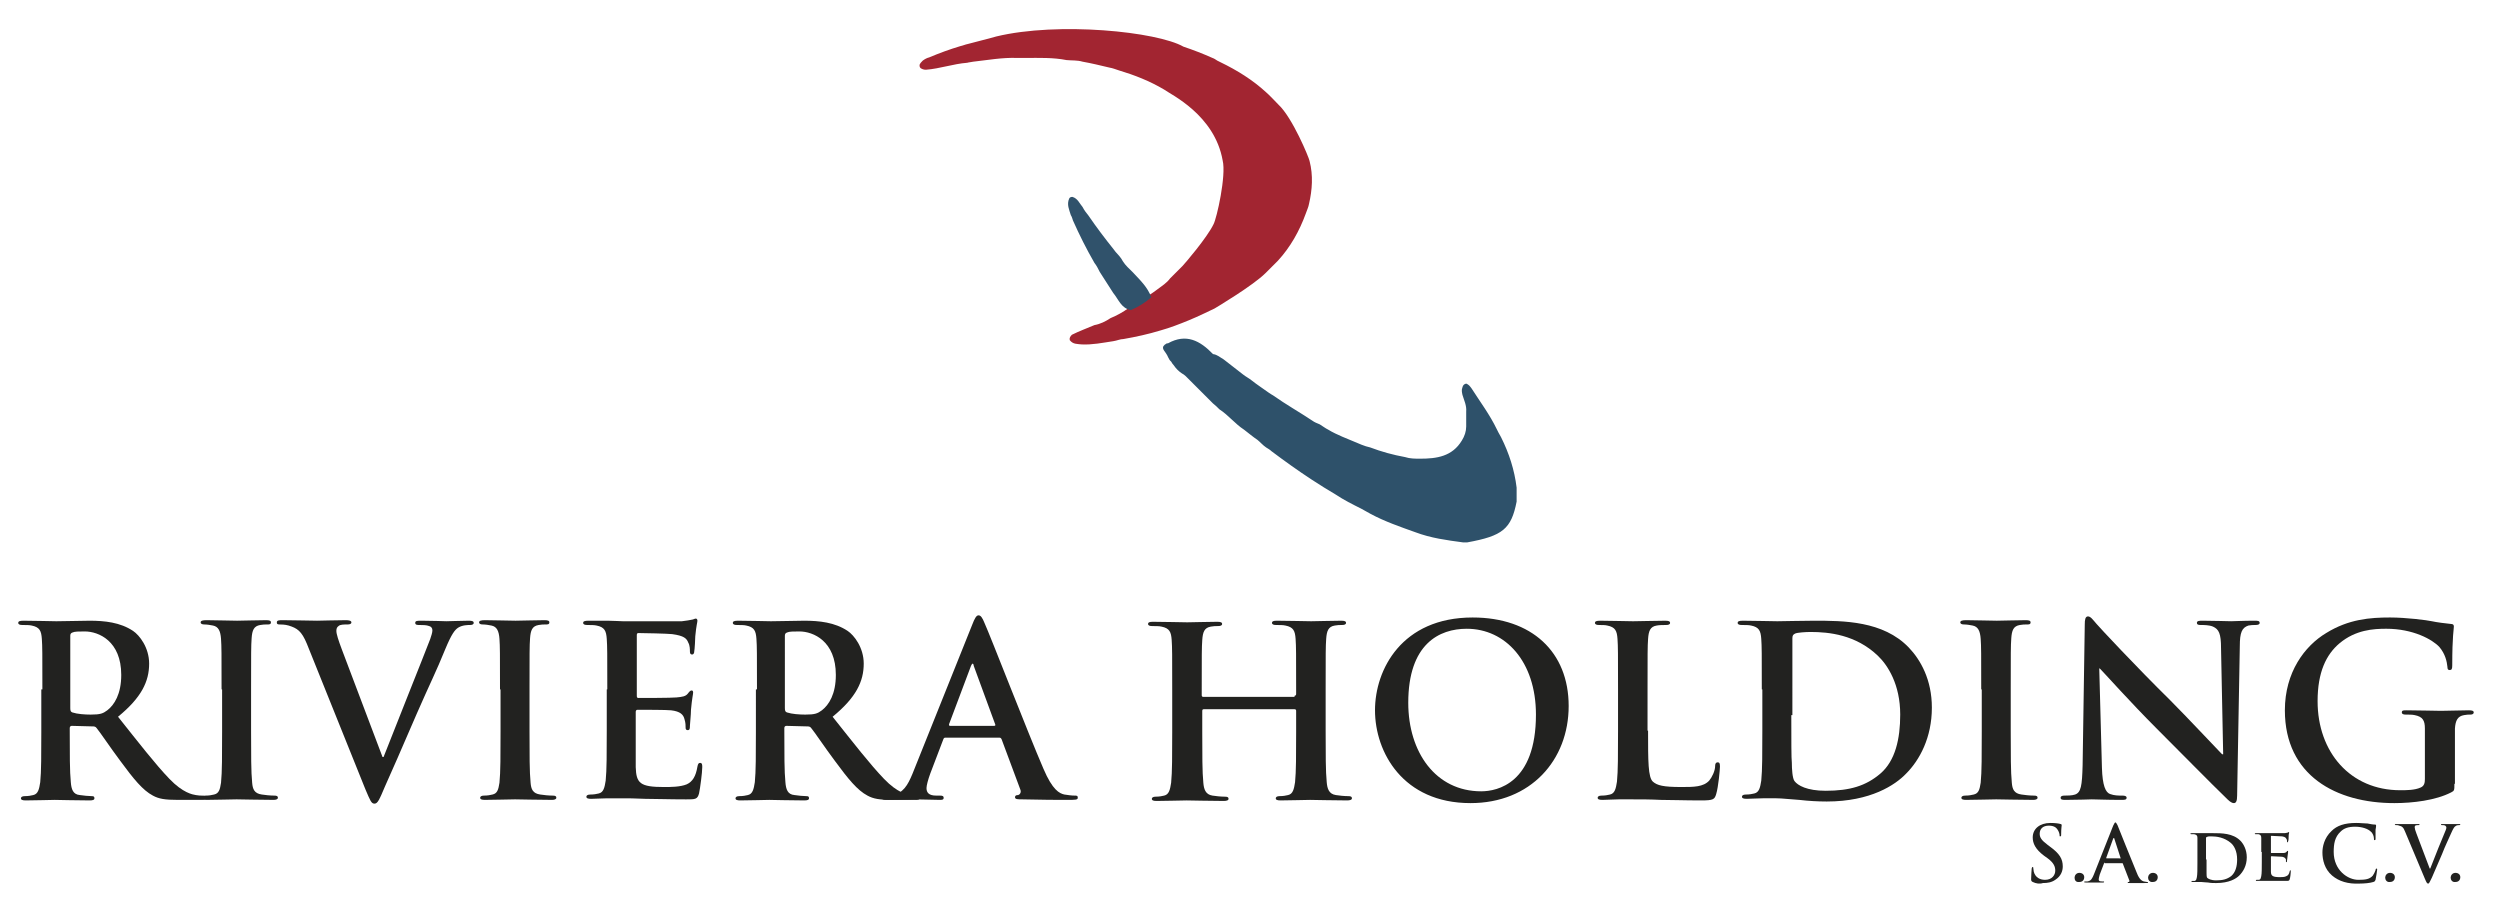 <?xml version="1.0" encoding="UTF-8"?> <!-- Generator: Adobe Illustrator 23.0.4, SVG Export Plug-In . SVG Version: 6.00 Build 0) --> <svg xmlns="http://www.w3.org/2000/svg" xmlns:xlink="http://www.w3.org/1999/xlink" id="Capa_1" x="0px" y="0px" viewBox="0 0 466 171" style="enable-background:new 0 0 466 171;" xml:space="preserve"> <style type="text/css"> .st0{fill:#A22531;} .st1{fill:#30526B;} .st2{fill:#2E516A;} .st3{fill:#222220;} </style> <path class="st0" d="M220.6,8.7c1.8,0.6,3.6,1.3,5.4,2.1c0.3,0.1,0.6,0.3,0.9,0.5c0.2,0.1,0.4,0.2,0.6,0.3c3.1,1.5,6,3.3,8.5,5.6 c0.5,0.4,2,2,2.3,2.3c2.6,2.4,5.7,9.9,5.8,10.5c0.7,2.7,0.5,5.4-0.1,8c-0.1,0.6-0.4,1.2-0.6,1.8c-1.2,3.3-2.9,6.3-5.2,8.8 c-0.2,0.2-1.8,1.8-2.3,2.3c-2.3,2.3-9,6.3-9.5,6.6c-0.2,0.1-3.3,1.6-4.8,2.2c-1.7,0.7-3.5,1.4-5.3,1.9c-2.3,0.7-4.6,1.2-6.9,1.6 c-0.6,0-1.2,0.3-1.9,0.4c-2,0.3-3.9,0.7-5.9,0.6c-0.8-0.1-1.6,0-2.2-0.8c-0.1-0.4,0.1-0.7,0.4-1c1.4-0.7,2.8-1.2,4.2-1.8 c1.1-0.2,2.1-0.7,3-1.3c1.2-0.5,2.3-1.1,3.4-1.9c1.4-0.7,2.6-1.5,3.8-2.4c1-0.6,1.8-1.3,2.8-2c0.4-0.3,0.8-0.7,1.1-1.1 c0.8-0.8,1.5-1.5,2.3-2.3c0.4-0.4,4.6-5.3,5.8-7.8c0.6-1.1,2.4-9.1,1.7-11.9c-1.5-8.5-9.7-12.3-10.9-13.2c-2.7-1.6-5.5-2.7-8.5-3.6 c-0.6-0.2-1.1-0.4-1.7-0.5c-1.7-0.4-3.3-0.8-5-1.1c-1-0.3-2-0.2-3-0.3c-2.5-0.5-5.1-0.4-7.6-0.4c-0.3,0-0.5,0-0.8,0 c-0.3,0-0.5,0-0.8,0c-2.8-0.1-5.5,0.4-8.2,0.7c-0.4,0.1-0.8,0.1-1.1,0.2c-2.6,0.2-5.1,1.1-7.7,1.3c-0.4,0-0.7-0.1-1-0.3 c-0.2-0.2-0.2-0.4-0.2-0.6c0.1-0.3,0.4-0.6,0.6-0.8c0.4-0.3,0.8-0.5,1.2-0.6c1.9-0.8,3.8-1.5,5.8-2.1c0.5-0.1,0.9-0.3,1.4-0.4 c1.8-0.5,3.6-0.9,5.3-1.4C197.3,4,215.7,5.9,220.6,8.7"></path> <path class="st1" d="M214.6,55.4c-1.1,1-2.4,1.8-3.8,2.4c-1.8-0.3-2.3-2-3.3-3.2c-0.8-1.3-1.7-2.6-2.5-3.9c-0.3-0.6-0.6-1.2-1-1.7 c-1.5-2.6-2.8-5.2-4-7.9c-0.1-0.3-0.2-0.7-0.4-1c-0.3-1-0.8-2-0.3-3.1c0.1-0.2,0.3-0.3,0.6-0.3c1,0.3,1.3,1.2,1.9,1.9 c0.3,0.6,0.7,1.1,1.1,1.6c1.5,2.2,3.1,4.3,4.7,6.3c0.4,0.6,1,1.1,1.4,1.7c0.1,0.2,0.2,0.3,0.3,0.5c0.5,0.8,1.2,1.4,1.8,2 C212.5,52.2,213.9,53.5,214.6,55.4"></path> <path class="st2" d="M217.5,64c0.1,0,0.2,0,0.2,0c3.4-1.9,6-0.5,8.4,2c0.8,0.1,1.3,0.6,2,1c1.2,0.9,2.4,1.9,3.6,2.8 c0.5,0.4,1.1,0.7,1.6,1.1c1,0.8,2.1,1.5,3.2,2.3c0.3,0.2,0.6,0.4,0.8,0.5c2.4,1.7,4.9,3.1,7.3,4.7c0.4,0.3,0.9,0.5,1.4,0.7 c0.5,0.3,1,0.7,1.6,1c0.8,0.5,1.7,0.9,2.6,1.3c1.2,0.5,2.4,1,3.6,1.5c0.5,0.2,1.1,0.4,1.6,0.5c2.1,0.8,4.3,1.4,6.5,1.8 c0.9,0.3,1.9,0.3,2.8,0.3c3.1,0,6-0.4,7.8-3.4c0.5-0.8,0.8-1.7,0.8-2.6c0-0.9,0-1.9,0-2.8c0.1-1.1-0.4-2.1-0.7-3.1 c-0.1-0.5-0.2-0.9,0-1.4c0.1-0.4,0.3-0.6,0.7-0.7c0.5,0.2,0.7,0.5,1,0.9c1.6,2.5,3.4,4.9,4.7,7.6c0.1,0.2,0.2,0.4,0.3,0.6 c0.2,0.3,0.3,0.6,0.5,0.9c1.5,3,2.5,6.1,2.9,9.4c0,0.5,0,1,0,1.5c0,0.4,0,0.8,0,1.1c-1,5.1-2.6,6.4-9.2,7.6c-0.3,0-0.5,0-0.8,0 c-3-0.4-6-0.8-8.9-1.9c-2.8-1-5.7-2-8.3-3.4c-0.6-0.3-1.2-0.7-1.8-1c-1.6-0.8-3.2-1.6-4.7-2.6c-1.5-0.9-3-1.8-4.5-2.8 c-2.6-1.7-5.1-3.5-7.5-5.3c-0.3-0.3-0.7-0.5-1-0.7c-0.6-0.4-1.1-1-1.6-1.4c-0.9-0.6-1.7-1.3-2.5-1.9c-1.7-1.1-2.9-2.7-4.6-3.8 c-0.4-0.4-0.8-0.8-1.2-1.1c-1.2-1.2-2.4-2.4-3.6-3.6c-0.5-0.5-1-1-1.5-1.5c-0.2-0.2-0.5-0.4-0.7-0.5c-0.6-0.4-1.1-0.9-1.5-1.5 c-0.2-0.2-0.4-0.5-0.5-0.7c-0.5-0.4-0.6-1.1-1-1.6C217,65.3,216.2,64.7,217.5,64"></path> <path class="st3" d="M7.9,128.5c0-6.7,0-8-0.1-9.4c-0.1-1.5-0.4-2.2-1.9-2.5c-0.4-0.1-1.1-0.1-1.7-0.1c-0.5,0-0.8-0.1-0.8-0.4 c0-0.3,0.3-0.4,1-0.4c2.3,0,5.1,0.1,6.1,0.1c1.5,0,4.9-0.1,6.2-0.1c2.8,0,5.7,0.3,8.1,1.9c1.2,0.8,3,3.1,3,6.1 c0,3.3-1.4,6.3-5.8,9.9c3.9,4.9,7,8.9,9.6,11.6c2.5,2.6,4.3,2.9,4.9,3c0.5,0.1,0.9,0.1,1.2,0.1c0.4,0,0.5,0.1,0.5,0.4 c0,0.4-0.3,0.4-0.8,0.4h-4.2c-2.5,0-3.6-0.2-4.7-0.8c-1.9-1-3.6-3.1-6.1-6.5c-1.8-2.4-3.8-5.4-4.4-6.1c-0.2-0.3-0.5-0.3-0.8-0.3 l-3.8-0.1c-0.2,0-0.4,0.1-0.4,0.4v0.6c0,4.1,0,7.6,0.2,9.5c0.1,1.3,0.4,2.3,1.7,2.4c0.7,0.1,1.6,0.2,2.2,0.2c0.4,0,0.5,0.1,0.5,0.4 c0,0.3-0.3,0.4-0.9,0.4c-2.6,0-5.8-0.1-6.5-0.1c-0.8,0-3.6,0.1-5.4,0.1c-0.6,0-0.9-0.1-0.9-0.4c0-0.2,0.2-0.4,0.7-0.4 c0.7,0,1.2-0.1,1.6-0.2c0.9-0.2,1.1-1.1,1.3-2.4c0.2-1.9,0.2-5.3,0.2-9.4V128.5z M13.1,132c0,0.5,0.1,0.7,0.4,0.8 c0.9,0.3,2.3,0.4,3.4,0.4c1.8,0,2.3-0.2,3.1-0.8c1.3-1,2.6-3,2.6-6.6c0-6.3-4.2-8.1-6.8-8.1c-1.1,0-1.9,0-2.3,0.2 c-0.3,0.1-0.4,0.3-0.4,0.6V132z"></path> <path class="st3" d="M41.3,128.5c0-6.7,0-8-0.1-9.4c-0.1-1.5-0.5-2.3-1.5-2.5c-0.5-0.1-1.1-0.2-1.6-0.2c-0.4,0-0.7-0.1-0.7-0.4 c0-0.3,0.4-0.4,1.1-0.4c1.7,0,4.5,0.1,5.7,0.1c1.1,0,3.7-0.1,5.4-0.1c0.6,0,0.9,0.1,0.9,0.4c0,0.4-0.3,0.4-0.7,0.4 c-0.4,0-0.8,0-1.3,0.1c-1.2,0.2-1.5,1-1.6,2.5c-0.1,1.4-0.1,2.7-0.1,9.4v7.8c0,4.3,0,7.8,0.2,9.7c0.1,1.2,0.4,2,1.8,2.2 c0.6,0.1,1.6,0.2,2.3,0.2c0.5,0,0.7,0.1,0.7,0.4c0,0.3-0.4,0.4-0.8,0.4c-2.9,0-5.7-0.1-6.9-0.1c-1,0-3.8,0.1-5.6,0.1 c-0.6,0-0.9-0.1-0.9-0.4c0-0.2,0.2-0.4,0.7-0.4c0.7,0,1.2-0.1,1.6-0.2c0.9-0.2,1.1-0.9,1.3-2.2c0.2-1.9,0.2-5.3,0.2-9.6V128.5z"></path> <path class="st3" d="M57.2,120c-1-2.4-1.8-2.9-3.4-3.4c-0.7-0.2-1.4-0.2-1.7-0.2c-0.4,0-0.5-0.1-0.5-0.4c0-0.4,0.5-0.4,1.1-0.4 c2.3,0,4.9,0.1,6.4,0.1c1.1,0,3.2-0.1,5.4-0.1c0.5,0,1,0.1,1,0.4c0,0.3-0.3,0.4-0.7,0.4c-0.7,0-1.4,0-1.7,0.3 c-0.3,0.2-0.4,0.5-0.4,0.9c0,0.6,0.4,1.8,1,3.4l7.6,20.1h0.2c1.9-4.9,7.6-19.1,8.7-22c0.2-0.6,0.4-1.2,0.4-1.6 c0-0.4-0.2-0.7-0.6-0.8c-0.5-0.2-1.2-0.2-1.8-0.2c-0.4,0-0.8,0-0.8-0.4c0-0.4,0.4-0.4,1.2-0.4c2.2,0,4.1,0.1,4.6,0.1 c0.8,0,2.8-0.1,4.2-0.1c0.6,0,0.9,0.1,0.9,0.4c0,0.3-0.3,0.4-0.7,0.4c-0.4,0-1.4,0-2.2,0.5c-0.6,0.4-1.2,1.1-2.4,4 c-1.7,4.2-2.9,6.5-5.3,12c-2.8,6.5-4.9,11.3-5.9,13.5c-1.1,2.6-1.4,3.3-2,3.3c-0.6,0-0.8-0.6-1.7-2.7L57.2,120z"></path> <path class="st3" d="M93.2,128.5c0-6.7,0-8-0.1-9.4c-0.1-1.5-0.5-2.3-1.5-2.5c-0.5-0.1-1.1-0.2-1.6-0.2c-0.4,0-0.7-0.1-0.7-0.4 c0-0.3,0.4-0.4,1.1-0.4c1.7,0,4.5,0.1,5.7,0.1c1.1,0,3.7-0.1,5.4-0.1c0.6,0,0.9,0.1,0.9,0.4c0,0.4-0.3,0.4-0.7,0.4 c-0.4,0-0.8,0-1.3,0.1c-1.2,0.2-1.5,1-1.6,2.5c-0.1,1.4-0.1,2.7-0.1,9.4v7.8c0,4.3,0,7.8,0.2,9.7c0.1,1.2,0.4,2,1.8,2.2 c0.6,0.1,1.6,0.2,2.3,0.2c0.5,0,0.7,0.1,0.7,0.4c0,0.3-0.4,0.4-0.8,0.4c-2.9,0-5.7-0.1-6.9-0.1c-1,0-3.8,0.1-5.6,0.1 c-0.6,0-0.9-0.1-0.9-0.4c0-0.2,0.2-0.4,0.7-0.4c0.7,0,1.2-0.1,1.6-0.2c0.9-0.2,1.1-0.9,1.3-2.2c0.2-1.9,0.2-5.3,0.2-9.6V128.5z"></path> <path class="st3" d="M113.2,128.5c0-6.7,0-8-0.1-9.4c-0.1-1.5-0.4-2.2-1.9-2.5c-0.4-0.1-1.1-0.1-1.7-0.1c-0.5,0-0.8-0.1-0.8-0.4 c0-0.3,0.3-0.4,1-0.4c1.2,0,2.5,0,3.6,0c1.1,0,2.2,0.1,2.8,0.1c1.4,0,10.2,0,11,0c0.8-0.1,1.5-0.2,1.9-0.3c0.2,0,0.5-0.2,0.7-0.2 c0.2,0,0.3,0.2,0.3,0.4c0,0.3-0.2,0.8-0.4,2.9c0,0.4-0.1,2.4-0.2,2.9c0,0.2-0.1,0.5-0.4,0.5c-0.3,0-0.4-0.2-0.4-0.6 c0-0.3,0-1.1-0.3-1.6c-0.3-0.8-0.8-1.3-3-1.6c-0.8-0.1-5.4-0.2-6.3-0.2c-0.2,0-0.3,0.1-0.3,0.4v11.2c0,0.3,0,0.5,0.3,0.5 c1,0,6.1,0,7.1-0.1c1.1-0.1,1.7-0.2,2.1-0.7c0.3-0.4,0.5-0.6,0.7-0.6c0.2,0,0.3,0.1,0.3,0.4c0,0.3-0.2,1-0.4,3.2 c0,0.9-0.2,2.7-0.2,3c0,0.4,0,0.8-0.4,0.8c-0.3,0-0.4-0.2-0.4-0.4c0-0.4,0-1-0.2-1.6c-0.2-0.9-0.8-1.5-2.5-1.7 c-0.8-0.1-5.2-0.1-6.3-0.1c-0.2,0-0.3,0.2-0.3,0.4v3.5c0,1.5,0,5.6,0,6.8c0.1,3,0.8,3.7,5.3,3.7c1.1,0,3,0,4.2-0.5 c1.1-0.5,1.7-1.5,2-3.3c0.1-0.5,0.2-0.7,0.5-0.7c0.4,0,0.4,0.4,0.4,0.8c0,1-0.4,4-0.6,4.9c-0.3,1.1-0.7,1.1-2.4,1.1 c-3.3,0-5.7-0.1-7.6-0.1c-1.9-0.1-3.3-0.1-4.6-0.1c-0.5,0-1.5,0-2.5,0c-1,0-2.2,0.1-3,0.1c-0.6,0-0.9-0.1-0.9-0.4 c0-0.2,0.2-0.4,0.7-0.4c0.7,0,1.2-0.1,1.6-0.2c0.9-0.2,1.1-1.1,1.3-2.4c0.2-1.9,0.2-5.3,0.2-9.4V128.5z"></path> <path class="st3" d="M141.1,128.5c0-6.7,0-8-0.1-9.4c-0.1-1.5-0.4-2.2-1.9-2.5c-0.4-0.1-1.1-0.1-1.7-0.1c-0.5,0-0.8-0.1-0.8-0.4 c0-0.3,0.3-0.4,1-0.4c2.3,0,5.1,0.1,6.1,0.1c1.5,0,4.9-0.1,6.2-0.1c2.8,0,5.7,0.3,8.1,1.9c1.2,0.8,3,3.1,3,6.1 c0,3.3-1.4,6.3-5.8,9.9c3.9,4.9,7,8.9,9.6,11.6c2.5,2.6,4.3,2.9,4.9,3c0.5,0.1,0.9,0.1,1.2,0.1c0.4,0,0.5,0.1,0.5,0.4 c0,0.4-0.3,0.4-0.8,0.4h-4.2c-2.5,0-3.6-0.2-4.7-0.8c-1.9-1-3.6-3.1-6.1-6.5c-1.8-2.4-3.8-5.4-4.4-6.1c-0.2-0.3-0.5-0.3-0.8-0.3 l-3.8-0.1c-0.2,0-0.4,0.1-0.4,0.4v0.6c0,4.1,0,7.6,0.2,9.5c0.1,1.3,0.4,2.3,1.7,2.4c0.7,0.1,1.6,0.2,2.2,0.2c0.4,0,0.5,0.1,0.5,0.4 c0,0.3-0.3,0.4-0.9,0.4c-2.6,0-5.8-0.1-6.5-0.1c-0.8,0-3.6,0.1-5.4,0.1c-0.6,0-0.9-0.1-0.9-0.4c0-0.2,0.2-0.4,0.7-0.4 c0.7,0,1.2-0.1,1.6-0.2c0.9-0.2,1.1-1.1,1.3-2.4c0.2-1.9,0.2-5.3,0.2-9.4V128.5z M146.3,132c0,0.5,0.1,0.7,0.4,0.8 c0.9,0.3,2.3,0.4,3.4,0.4c1.8,0,2.3-0.2,3.1-0.8c1.3-1,2.6-3,2.6-6.6c0-6.3-4.2-8.1-6.8-8.1c-1.1,0-1.9,0-2.3,0.2 c-0.3,0.1-0.4,0.3-0.4,0.6V132z"></path> <path class="st3" d="M176.2,137.5c-0.2,0-0.3,0.1-0.4,0.4l-2.4,6.3c-0.4,1.1-0.7,2.2-0.7,2.7c0,0.8,0.4,1.4,1.8,1.4h0.7 c0.5,0,0.7,0.1,0.7,0.4c0,0.4-0.3,0.4-0.8,0.4c-1.4,0-3.3-0.1-4.7-0.1c-0.5,0-2.9,0.1-5.2,0.1c-0.6,0-0.8-0.1-0.8-0.4 c0-0.3,0.2-0.4,0.5-0.4c0.4,0,1,0,1.4-0.1c2-0.3,2.9-1.8,3.8-4l11.1-27.7c0.5-1.3,0.8-1.8,1.2-1.8c0.4,0,0.7,0.4,1.1,1.4 c1.1,2.4,8.1,20.5,11,27.2c1.7,4,3,4.6,3.9,4.8c0.7,0.1,1.3,0.2,1.9,0.2c0.4,0,0.6,0,0.6,0.4c0,0.4-0.4,0.4-2,0.4 c-1.6,0-4.8,0-8.4-0.1c-0.8,0-1.3,0-1.3-0.4c0-0.3,0.2-0.4,0.6-0.4c0.3-0.1,0.6-0.5,0.4-1l-3.5-9.4c-0.1-0.2-0.2-0.3-0.4-0.3H176.2z M185.3,135.3c0.2,0,0.3-0.1,0.2-0.3l-4-10.9c0-0.2-0.1-0.4-0.2-0.4c-0.1,0-0.2,0.2-0.3,0.4l-4.1,10.9c0,0.2,0,0.3,0.2,0.3H185.3z"></path> <path class="st3" d="M241.3,129.7c0.1,0,0.3-0.1,0.3-0.3v-0.9c0-6.7,0-8-0.1-9.4c-0.1-1.5-0.4-2.2-1.9-2.5c-0.4-0.1-1.1-0.1-1.7-0.1 c-0.5,0-0.8-0.1-0.8-0.4c0-0.3,0.3-0.4,0.9-0.4c2.4,0,5.2,0.1,6.4,0.1c1.1,0,3.8-0.1,5.6-0.1c0.6,0,0.9,0.1,0.9,0.4 c0,0.3-0.3,0.4-0.8,0.4c-0.4,0-0.8,0-1.3,0.1c-1.2,0.2-1.5,1-1.6,2.5c-0.1,1.4-0.1,2.6-0.1,9.4v7.8c0,4.1,0,7.6,0.2,9.5 c0.1,1.2,0.4,2.2,1.7,2.4c0.6,0.1,1.6,0.2,2.3,0.2c0.5,0,0.7,0.1,0.7,0.4c0,0.3-0.4,0.4-0.9,0.4c-2.9,0-5.7-0.1-6.9-0.1 c-1,0-3.8,0.1-5.5,0.1c-0.6,0-0.9-0.1-0.9-0.4c0-0.2,0.2-0.4,0.7-0.4c0.7,0,1.2-0.1,1.6-0.2c0.9-0.2,1.1-1.1,1.3-2.4 c0.2-1.9,0.2-5.3,0.2-9.4v-3.9c0-0.2-0.1-0.3-0.3-0.3h-16.9c-0.1,0-0.3,0-0.3,0.3v3.9c0,4.1,0,7.6,0.2,9.5c0.1,1.2,0.4,2.2,1.7,2.4 c0.6,0.1,1.6,0.2,2.3,0.2c0.5,0,0.7,0.1,0.7,0.4c0,0.3-0.4,0.4-0.9,0.4c-2.9,0-5.7-0.1-6.9-0.1c-1,0-3.8,0.1-5.6,0.1 c-0.6,0-0.9-0.1-0.9-0.4c0-0.2,0.2-0.4,0.7-0.4c0.7,0,1.2-0.1,1.6-0.2c0.9-0.2,1.1-1.1,1.3-2.4c0.2-1.9,0.2-5.3,0.2-9.4v-7.8 c0-6.7,0-8-0.1-9.4c-0.1-1.5-0.4-2.2-1.9-2.5c-0.4-0.1-1.1-0.1-1.7-0.1c-0.5,0-0.8-0.1-0.8-0.4c0-0.3,0.3-0.4,0.9-0.4 c2.4,0,5.2,0.1,6.4,0.1c1.1,0,3.8-0.1,5.6-0.1c0.6,0,0.9,0.1,0.9,0.4c0,0.3-0.3,0.4-0.8,0.4c-0.4,0-0.8,0-1.3,0.1 c-1.2,0.2-1.5,1-1.6,2.5c-0.1,1.4-0.1,2.6-0.1,9.4v0.9c0,0.2,0.1,0.3,0.3,0.3H241.3z"></path> <path class="st3" d="M256.3,132.4c0-7.6,5-17.3,18.2-17.3c11,0,17.9,6.4,17.9,16.5c0,10.1-7.1,18.1-18.3,18.1 C261.5,149.7,256.3,140.2,256.3,132.4 M286.3,133.2c0-9.9-5.7-16-12.9-16c-5.1,0-10.9,2.8-10.9,13.8c0,9.2,5.1,16.5,13.6,16.5 C279.1,147.5,286.3,146,286.3,133.2"></path> <path class="st3" d="M307.2,136.2c0,5.7,0,8.7,0.9,9.5c0.8,0.7,1.9,1,5.3,1c2.3,0,4.1,0,5.2-1.2c0.5-0.6,1.1-1.8,1.1-2.7 c0-0.4,0.1-0.7,0.5-0.7c0.3,0,0.4,0.2,0.4,0.8c0,0.5-0.3,3.8-0.7,5.1c-0.3,1-0.5,1.2-2.8,1.2c-3.2,0-5.5-0.1-7.5-0.1 c-2-0.1-3.6-0.1-5.4-0.1c-0.5,0-1.5,0-2.5,0c-1,0-2.2,0.1-3,0.1c-0.6,0-0.9-0.1-0.9-0.4c0-0.2,0.2-0.4,0.7-0.4 c0.7,0,1.2-0.1,1.6-0.2c0.9-0.2,1.1-1.1,1.3-2.4c0.2-1.9,0.2-5.3,0.2-9.4v-7.8c0-6.7,0-8-0.1-9.4c-0.1-1.5-0.4-2.2-1.9-2.5 c-0.4-0.1-0.9-0.1-1.5-0.1c-0.5,0-0.8-0.1-0.8-0.4c0-0.3,0.3-0.4,1-0.4c2.1,0,4.9,0.1,6.1,0.1c1.1,0,4.3-0.1,6-0.1 c0.6,0,0.9,0.1,0.9,0.4c0,0.3-0.3,0.4-0.8,0.4c-0.5,0-1.2,0-1.7,0.1c-1.2,0.2-1.5,1-1.6,2.5c-0.1,1.4-0.1,2.7-0.1,9.4V136.2z"></path> <path class="st3" d="M328.4,128.5c0-6.7,0-8-0.1-9.4c-0.1-1.5-0.4-2.2-1.9-2.5c-0.4-0.1-1.1-0.1-1.7-0.1c-0.5,0-0.8-0.1-0.8-0.4 c0-0.3,0.3-0.4,1-0.4c2.3,0,5.1,0.1,6.4,0.1c1.4,0,4.2-0.1,6.8-0.1c5.5,0,12.9,0,17.7,5c2.2,2.3,4.3,6,4.3,11.2 c0,5.6-2.3,9.8-4.8,12.3c-2,2.1-6.6,5.2-14.8,5.2c-1.6,0-3.4-0.1-5.1-0.3c-1.7-0.1-3.2-0.3-4.3-0.3c-0.5,0-1.5,0-2.5,0 c-1,0-2.2,0.1-3,0.1c-0.6,0-0.9-0.1-0.9-0.4c0-0.2,0.2-0.4,0.7-0.4c0.7,0,1.2-0.1,1.6-0.2c0.9-0.2,1.1-1.1,1.3-2.4 c0.2-1.9,0.2-5.3,0.2-9.4V128.5z M333.9,133.3c0,4.7,0,8.1,0.1,8.9c0,1.1,0.1,2.9,0.5,3.4c0.6,0.8,2.3,1.8,5.8,1.8 c4.5,0,7.5-0.9,10.2-3.2c2.8-2.4,3.7-6.5,3.7-11c0-5.6-2.3-9.2-4.2-11c-4.1-3.9-9.1-4.4-12.5-4.4c-0.9,0-2.5,0.1-2.9,0.3 c-0.4,0.2-0.5,0.4-0.5,0.9c0,1.5,0,5.3,0,8.8V133.3z"></path> <path class="st3" d="M369.3,128.5c0-6.7,0-8-0.1-9.4c-0.1-1.5-0.5-2.3-1.5-2.5c-0.5-0.1-1.1-0.2-1.6-0.2c-0.4,0-0.7-0.1-0.7-0.4 c0-0.3,0.4-0.4,1.1-0.4c1.7,0,4.5,0.1,5.7,0.1c1.1,0,3.7-0.1,5.4-0.1c0.6,0,0.9,0.1,0.9,0.4c0,0.4-0.3,0.4-0.7,0.4 c-0.4,0-0.8,0-1.3,0.1c-1.2,0.2-1.5,1-1.6,2.5c-0.1,1.4-0.1,2.7-0.1,9.4v7.8c0,4.3,0,7.8,0.2,9.7c0.1,1.2,0.4,2,1.8,2.2 c0.6,0.1,1.6,0.2,2.3,0.2c0.5,0,0.7,0.1,0.7,0.4c0,0.3-0.4,0.4-0.8,0.4c-2.9,0-5.7-0.1-6.9-0.1c-1,0-3.8,0.1-5.6,0.1 c-0.6,0-0.9-0.1-0.9-0.4c0-0.2,0.2-0.4,0.7-0.4c0.7,0,1.2-0.1,1.6-0.2c0.9-0.2,1.1-0.9,1.3-2.2c0.2-1.9,0.2-5.3,0.2-9.6V128.5z"></path> <path class="st3" d="M391.8,143.1c0.1,3.4,0.7,4.6,1.5,4.9c0.8,0.3,1.6,0.3,2.3,0.3c0.5,0,0.8,0.1,0.8,0.4c0,0.4-0.4,0.4-1,0.4 c-2.9,0-4.6-0.1-5.5-0.1c-0.4,0-2.5,0.1-4.8,0.1c-0.6,0-1,0-1-0.4c0-0.3,0.3-0.4,0.7-0.4c0.6,0,1.4,0,2-0.2c1.1-0.4,1.3-1.6,1.4-5.5 l0.4-26.2c0-0.9,0.1-1.5,0.6-1.5c0.5,0,0.9,0.6,1.6,1.4c0.5,0.6,7.2,7.8,13.7,14.2c3,3,9,9.4,9.7,10.1h0.2l-0.4-19.8 c0-2.7-0.4-3.5-1.5-4c-0.7-0.3-1.7-0.3-2.3-0.3c-0.5,0-0.7-0.1-0.7-0.4c0-0.4,0.5-0.4,1.1-0.4c2.3,0,4.4,0.1,5.3,0.1 c0.5,0,2.2-0.1,4.3-0.1c0.6,0,1,0,1,0.4c0,0.3-0.3,0.4-0.8,0.4c-0.4,0-0.8,0-1.3,0.1c-1.2,0.4-1.6,1.3-1.6,3.8l-0.5,27.9 c0,1-0.2,1.4-0.6,1.4c-0.5,0-1-0.5-1.5-1c-2.8-2.7-8.4-8.4-13-13c-4.8-4.8-9.7-10.3-10.5-11.1h-0.1L391.8,143.1z"></path> <path class="st3" d="M457.5,146.1c0,1.2,0,1.3-0.6,1.6c-2.9,1.5-7.2,2-10.6,2c-10.8,0-20.4-5.1-20.4-17.3c0-7.1,3.7-12,7.7-14.4 c4.2-2.6,8.2-2.9,11.9-2.9c3,0,6.9,0.5,7.8,0.7c0.9,0.2,2.5,0.4,3.5,0.5c0.5,0,0.6,0.2,0.6,0.5c0,0.5-0.3,1.7-0.3,7.2 c0,0.7-0.1,0.9-0.5,0.9c-0.3,0-0.4-0.2-0.4-0.6c-0.1-1-0.4-2.4-1.5-3.7c-1.3-1.4-4.9-3.4-9.9-3.4c-2.4,0-5.7,0.2-8.7,2.7 c-2.5,2.1-4.1,5.4-4.1,10.8c0,9.5,6.1,16.6,15.4,16.6c1.1,0,2.7,0,3.8-0.5c0.7-0.3,0.8-0.9,0.8-1.6v-4.2c0-2.2,0-3.9,0-5.2 c0-1.5-0.4-2.2-1.9-2.5c-0.4-0.1-1.1-0.1-1.7-0.1c-0.4,0-0.7-0.1-0.7-0.4c0-0.4,0.3-0.4,0.9-0.4c2.3,0,5.1,0.1,6.4,0.1 c1.4,0,3.7-0.1,5.2-0.1c0.6,0,0.9,0.1,0.9,0.4c0,0.3-0.3,0.4-0.6,0.4c-0.4,0-0.7,0-1.2,0.1c-1.2,0.2-1.6,1-1.7,2.5 c0,1.3,0,3.1,0,5.3V146.1z"></path> <path class="st3" d="M378.9,164.4c-0.2-0.1-0.3-0.2-0.3-0.5c0-0.8,0.1-1.7,0.1-1.9c0-0.2,0.1-0.4,0.2-0.4c0.1,0,0.1,0.1,0.1,0.2 c0,0.2,0.1,0.5,0.1,0.7c0.3,1.1,1.2,1.5,2.1,1.5c1.3,0,1.9-0.9,1.9-1.7c0-0.7-0.2-1.4-1.4-2.3l-0.7-0.5c-1.6-1.2-2.1-2.3-2.1-3.4 c0-1.6,1.3-2.7,3.3-2.7c0.9,0,1.6,0.1,1.9,0.2c0.1,0,0.2,0.1,0.2,0.2c0,0.2-0.1,0.6-0.1,1.7c0,0.3,0,0.4-0.2,0.4 c-0.1,0-0.1-0.1-0.1-0.3c0-0.1-0.1-0.6-0.4-1c-0.2-0.3-0.6-0.7-1.6-0.7c-1.1,0-1.7,0.6-1.7,1.5c0,0.7,0.3,1.2,1.5,2.1l0.4,0.3 c1.8,1.3,2.4,2.3,2.4,3.7c0,0.8-0.3,1.8-1.4,2.5c-0.7,0.5-1.5,0.6-2.3,0.6C380.2,164.8,379.5,164.7,378.9,164.4"></path> <path class="st3" d="M386.7,163.6c0-0.4,0.3-0.9,0.9-0.9c0.5,0,0.9,0.3,0.9,0.8c0,0.5-0.3,0.9-0.9,0.9 C386.9,164.5,386.7,164,386.7,163.6"></path> <path class="st3" d="M392.3,160.8c-0.1,0-0.1,0-0.1,0.1l-0.8,2.1c-0.1,0.4-0.2,0.7-0.2,0.9c0,0.3,0.1,0.4,0.6,0.4h0.2 c0.2,0,0.2,0,0.2,0.1c0,0.1-0.1,0.1-0.2,0.1c-0.5,0-1.1,0-1.5,0c-0.2,0-1,0-1.7,0c-0.2,0-0.3,0-0.3-0.1c0-0.1,0.1-0.1,0.2-0.1 c0.1,0,0.3,0,0.4,0c0.7-0.1,0.9-0.6,1.2-1.3l3.6-9.1c0.2-0.4,0.3-0.6,0.4-0.6c0.1,0,0.2,0.1,0.4,0.5c0.3,0.8,2.7,6.7,3.6,8.9 c0.5,1.3,1,1.5,1.3,1.6c0.2,0,0.4,0.1,0.6,0.1c0.1,0,0.2,0,0.2,0.1c0,0.1-0.1,0.1-0.7,0.1c-0.5,0-1.6,0-2.7,0c-0.3,0-0.4,0-0.4-0.1 c0-0.1,0.1-0.1,0.2-0.1c0.1,0,0.2-0.2,0.1-0.3l-1.2-3.1c0-0.1-0.1-0.1-0.1-0.1H392.3z M395.3,160C395.4,160,395.4,160,395.3,160 l-1.2-3.7c0-0.1,0-0.1-0.1-0.1c0,0-0.1,0.1-0.1,0.1l-1.3,3.6c0,0.1,0,0.1,0.1,0.1H395.3z"></path> <path class="st3" d="M400.4,163.6c0-0.4,0.3-0.9,0.9-0.9c0.5,0,0.9,0.3,0.9,0.8c0,0.5-0.3,0.9-0.9,0.9 C400.7,164.5,400.4,164,400.4,163.6"></path> <path class="st3" d="M409.6,158.8c0-1.9,0-2.2,0-2.6c0-0.4-0.1-0.6-0.6-0.7c-0.1,0-0.3,0-0.5,0c-0.1,0-0.2,0-0.2-0.1 c0-0.1,0.1-0.1,0.3-0.1c0.7,0,1.5,0,1.8,0c0.4,0,1.3,0,2.1,0c1.6,0,3.7,0,5.1,1.4c0.6,0.6,1.2,1.7,1.2,3.1c0,1.6-0.7,2.7-1.4,3.4 c-0.6,0.6-1.9,1.4-4.3,1.4c-0.5,0-1,0-1.5-0.1c-0.5,0-1-0.1-1.3-0.1c-0.1,0-0.4,0-0.7,0c-0.3,0-0.6,0-0.9,0c-0.2,0-0.2,0-0.2-0.1 c0-0.1,0-0.1,0.2-0.1c0.2,0,0.3,0,0.4,0c0.3-0.1,0.3-0.3,0.4-0.7c0.1-0.5,0.1-1.5,0.1-2.6V158.8z M411.3,160.2c0,1.3,0,2.2,0,2.5 c0,0.3,0,0.7,0.1,0.9c0.2,0.2,0.7,0.5,1.7,0.5c1.2,0,2-0.2,2.8-0.8c0.8-0.7,1.1-1.8,1.1-3.1c0-1.6-0.6-2.6-1.2-3.1 c-1.2-1-2.6-1.2-3.6-1.2c-0.3,0-0.7,0-0.8,0.1c-0.1,0-0.2,0.1-0.2,0.2c0,0.4,0,1.4,0,2.4V160.2z"></path> <path class="st3" d="M421.5,158.8c0-1.9,0-2.2,0-2.6c0-0.4-0.1-0.6-0.5-0.7c-0.1,0-0.3,0-0.5,0c-0.1,0-0.2,0-0.2-0.1 c0-0.1,0.1-0.1,0.3-0.1c0.7,0,1.5,0,1.8,0c0.4,0,3.2,0,3.5,0c0.2,0,0.4-0.1,0.5-0.1c0.1,0,0.1-0.1,0.2-0.1c0.1,0,0.1,0.1,0.1,0.1 c0,0.1-0.1,0.2-0.1,0.8c0,0.1,0,0.7-0.1,0.8c0,0.1,0,0.2-0.1,0.2c-0.1,0-0.1-0.1-0.1-0.2c0-0.1,0-0.3-0.1-0.4 c-0.1-0.2-0.2-0.4-0.8-0.5c-0.2,0-1.7-0.1-2-0.1c-0.1,0-0.1,0-0.1,0.1v3c0,0.1,0,0.1,0.1,0.1c0.3,0,1.9,0,2.2,0 c0.3,0,0.5-0.1,0.6-0.2c0.1-0.1,0.1-0.2,0.2-0.2c0.1,0,0.1,0.1,0.1,0.1c0,0.1,0,0.3-0.1,0.9c0,0.2-0.1,0.7-0.1,0.8 c0,0.1,0,0.3-0.1,0.3c-0.1,0-0.1,0-0.1-0.1c0-0.1,0-0.3,0-0.4c-0.1-0.2-0.2-0.4-0.7-0.5c-0.2,0-1.7-0.1-2-0.1 c-0.1,0-0.1,0.1-0.1,0.1v1c0,0.4,0,1.5,0,1.8c0,0.8,0.4,1,1.7,1c0.3,0,0.9,0,1.2-0.2c0.3-0.1,0.5-0.4,0.6-0.9c0-0.1,0.1-0.2,0.1-0.2 c0.1,0,0.1,0.2,0.1,0.3c0,0.3-0.1,1.1-0.2,1.4c-0.1,0.3-0.2,0.3-0.7,0.3c-1,0-1.7,0-2.3,0c-0.6,0-1.1,0-1.5,0c-0.1,0-0.4,0-0.7,0 c-0.3,0-0.6,0-0.9,0c-0.2,0-0.2,0-0.2-0.1c0-0.1,0-0.1,0.2-0.1c0.2,0,0.3,0,0.4,0c0.3-0.1,0.3-0.3,0.4-0.7c0.1-0.5,0.1-1.5,0.1-2.6 V158.8z"></path> <path class="st3" d="M434.7,163.2c-1.4-1.2-1.8-2.9-1.8-4.3c0-1,0.3-2.7,1.7-4c1-1,2.4-1.5,4.6-1.5c0.9,0,1.4,0.1,2.1,0.1 c0.5,0.1,1,0.2,1.4,0.2c0.2,0,0.2,0.1,0.2,0.2c0,0.1,0,0.3-0.1,0.8c0,0.5,0,1.3,0,1.6c0,0.2,0,0.3-0.2,0.3c-0.1,0-0.1-0.1-0.1-0.3 c0-0.4-0.2-1-0.6-1.3c-0.5-0.5-1.6-0.9-2.9-0.9c-1.3,0-2.1,0.3-2.7,0.9c-1.1,1-1.3,2.3-1.3,3.8c0,3.4,2.6,5.2,4.6,5.2 c1.3,0,2.1-0.1,2.7-0.8c0.2-0.3,0.4-0.7,0.5-1c0-0.2,0.1-0.3,0.2-0.3c0.1,0,0.1,0.1,0.1,0.2c0,0.2-0.2,1.4-0.3,1.9 c-0.1,0.2-0.1,0.3-0.4,0.4c-0.6,0.2-1.7,0.3-2.6,0.3C437.7,164.8,436,164.3,434.7,163.2"></path> <path class="st3" d="M444.6,163.6c0-0.4,0.3-0.9,0.9-0.9c0.5,0,0.9,0.3,0.9,0.8c0,0.5-0.3,0.9-0.9,0.9 C444.9,164.5,444.6,164,444.6,163.6"></path> <path class="st3" d="M448.3,155c-0.3-0.8-0.6-1-1.1-1.1c-0.2-0.1-0.4-0.1-0.6-0.1c-0.1,0-0.2,0-0.2-0.1c0-0.1,0.2-0.1,0.4-0.1 c0.8,0,1.6,0,2.1,0c0.4,0,1.1,0,1.8,0c0.2,0,0.3,0,0.3,0.1c0,0.1-0.1,0.1-0.2,0.1c-0.2,0-0.4,0-0.6,0.1c-0.1,0.1-0.1,0.2-0.1,0.3 c0,0.2,0.1,0.6,0.3,1.1l2.5,6.6h0.1c0.6-1.6,2.5-6.3,2.9-7.2c0.1-0.2,0.1-0.4,0.1-0.5c0-0.1-0.1-0.2-0.2-0.3 c-0.2-0.1-0.4-0.1-0.6-0.1c-0.1,0-0.2,0-0.2-0.1c0-0.1,0.1-0.1,0.4-0.1c0.7,0,1.3,0,1.5,0c0.2,0,0.9,0,1.4,0c0.2,0,0.3,0,0.3,0.1 c0,0.1-0.1,0.1-0.2,0.1c-0.1,0-0.5,0-0.7,0.2c-0.2,0.1-0.4,0.4-0.8,1.3c-0.6,1.4-1,2.1-1.7,3.9c-0.9,2.1-1.6,3.7-1.9,4.4 c-0.4,0.8-0.5,1.1-0.7,1.1c-0.2,0-0.3-0.2-0.6-0.9L448.3,155z"></path> <path class="st3" d="M456.8,163.6c0-0.4,0.3-0.9,0.9-0.9c0.5,0,0.9,0.3,0.9,0.8c0,0.5-0.3,0.9-0.9,0.9 C457.1,164.5,456.8,164,456.8,163.6"></path> </svg> 